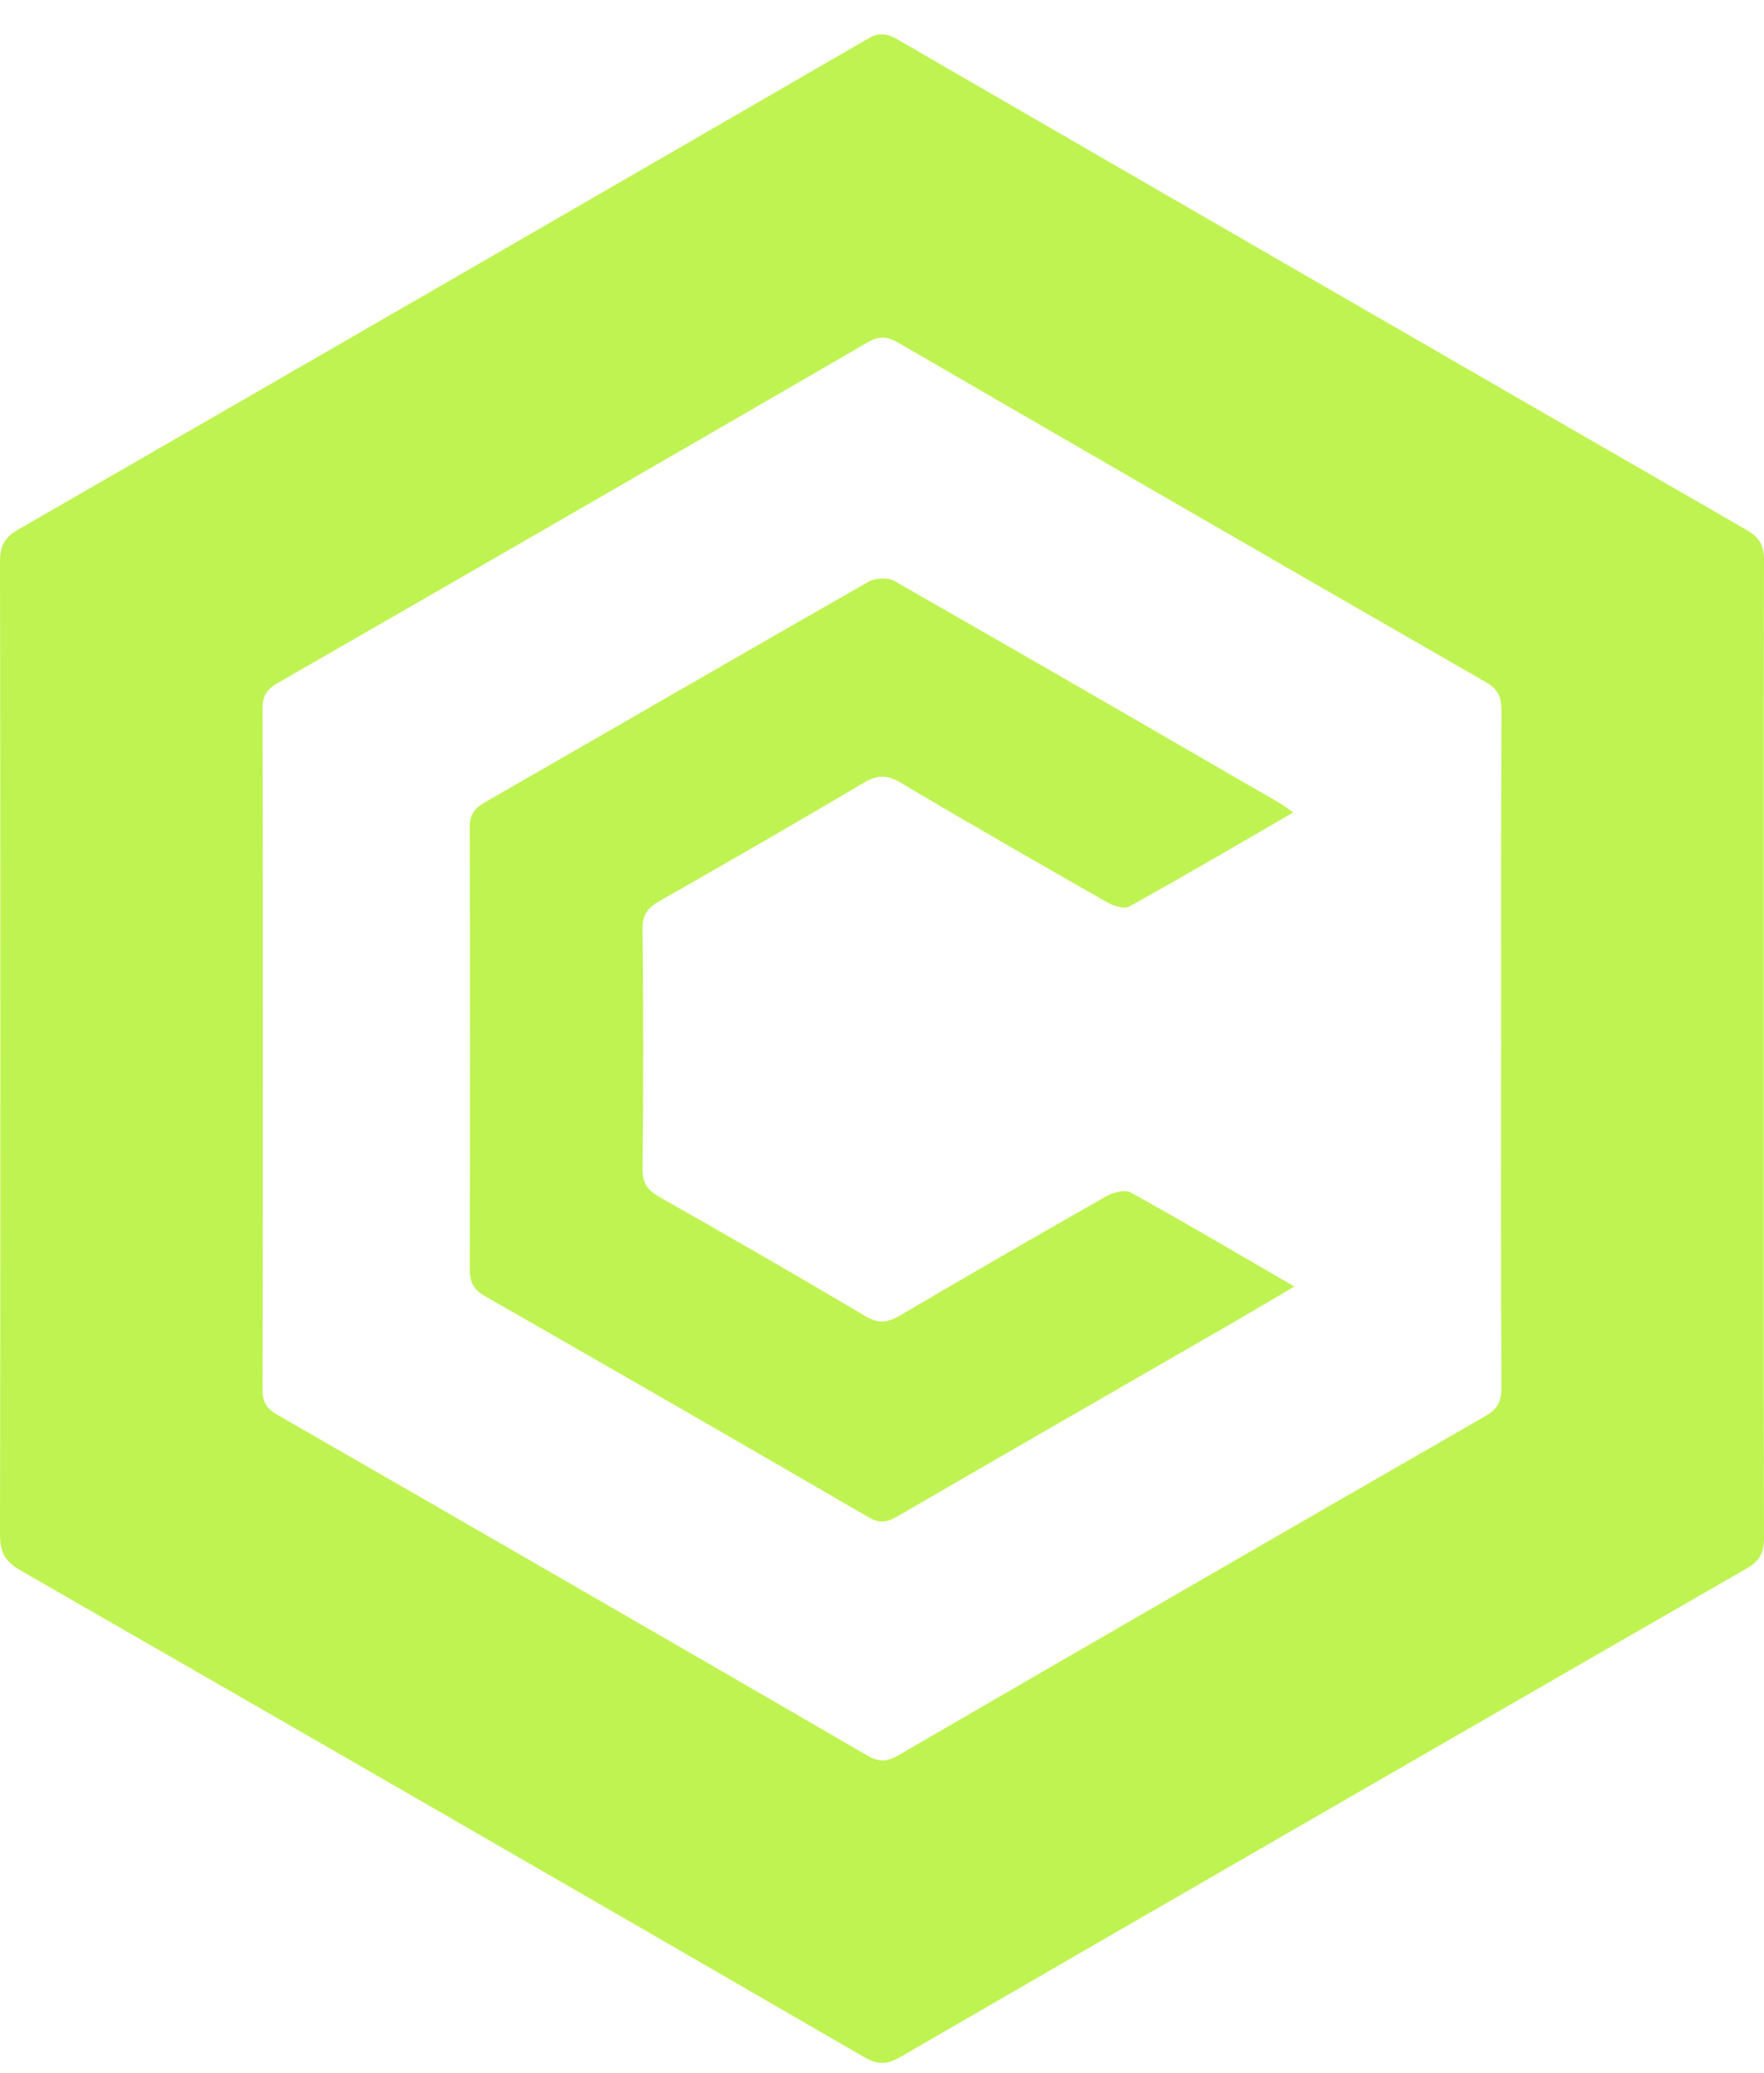 <svg xmlns="http://www.w3.org/2000/svg" fill="none" viewBox="0 0 40 47" height="47" width="40">
<path fill="#BFF351" d="M39.993 23.817C39.993 27.506 39.989 31.196 40 34.885C40.001 35.216 39.895 35.401 39.606 35.567C33.206 39.251 26.811 42.941 20.422 46.642C20.122 46.816 19.909 46.829 19.598 46.649C13.223 42.956 6.84 39.274 0.451 35.603C0.111 35.406 0 35.19 0 34.807C0.012 27.444 0.011 20.082 0 12.719C0 12.366 0.117 12.179 0.419 12.005C6.846 8.303 13.267 4.593 19.684 0.876C19.932 0.732 20.111 0.756 20.343 0.89C26.761 4.605 33.182 8.317 39.608 12.019C39.899 12.187 40.001 12.371 40 12.701C39.989 16.407 39.993 20.112 39.993 23.818V23.817ZM34.04 23.814C34.04 21.247 34.035 18.68 34.047 16.114C34.047 15.807 33.969 15.627 33.688 15.466C29.238 12.908 24.796 10.339 20.356 7.764C20.1 7.616 19.917 7.622 19.659 7.772C15.207 10.356 10.748 12.929 6.285 15.496C6.042 15.635 5.955 15.785 5.955 16.061C5.963 21.211 5.963 26.36 5.955 31.51C5.955 31.782 6.034 31.937 6.28 32.078C10.743 34.644 15.202 37.218 19.654 39.801C19.909 39.95 20.092 39.965 20.351 39.815C24.79 37.239 29.233 34.671 33.682 32.112C33.96 31.952 34.047 31.777 34.046 31.467C34.033 28.916 34.038 26.365 34.038 23.815L34.04 23.814Z"></path>
<path fill="#BFF351" d="M29.326 18.424C28.055 19.159 26.839 19.873 25.605 20.557C25.487 20.622 25.237 20.537 25.089 20.452C23.523 19.559 21.962 18.662 20.412 17.743C20.105 17.561 19.887 17.571 19.587 17.75C18.05 18.659 16.503 19.552 14.951 20.435C14.686 20.586 14.566 20.742 14.57 21.066C14.59 22.879 14.59 24.692 14.57 26.505C14.568 26.825 14.678 26.986 14.947 27.139C16.514 28.029 18.076 28.927 19.625 29.847C19.924 30.024 20.131 29.995 20.407 29.832C21.96 28.918 23.519 28.017 25.086 27.127C25.242 27.038 25.51 26.97 25.642 27.042C26.863 27.719 28.067 28.429 29.351 29.174C28.777 29.51 28.26 29.819 27.739 30.119C25.273 31.542 22.803 32.96 20.341 34.391C20.105 34.527 19.936 34.546 19.689 34.402C16.796 32.721 13.896 31.05 10.992 29.389C10.729 29.239 10.651 29.063 10.652 28.778C10.66 25.441 10.661 22.104 10.651 18.767C10.651 18.488 10.746 18.338 10.983 18.201C13.885 16.535 16.78 14.855 19.685 13.197C19.84 13.108 20.128 13.087 20.275 13.172C23.195 14.838 26.104 16.525 29.014 18.209C29.107 18.263 29.19 18.33 29.326 18.424Z"></path>
</svg>
